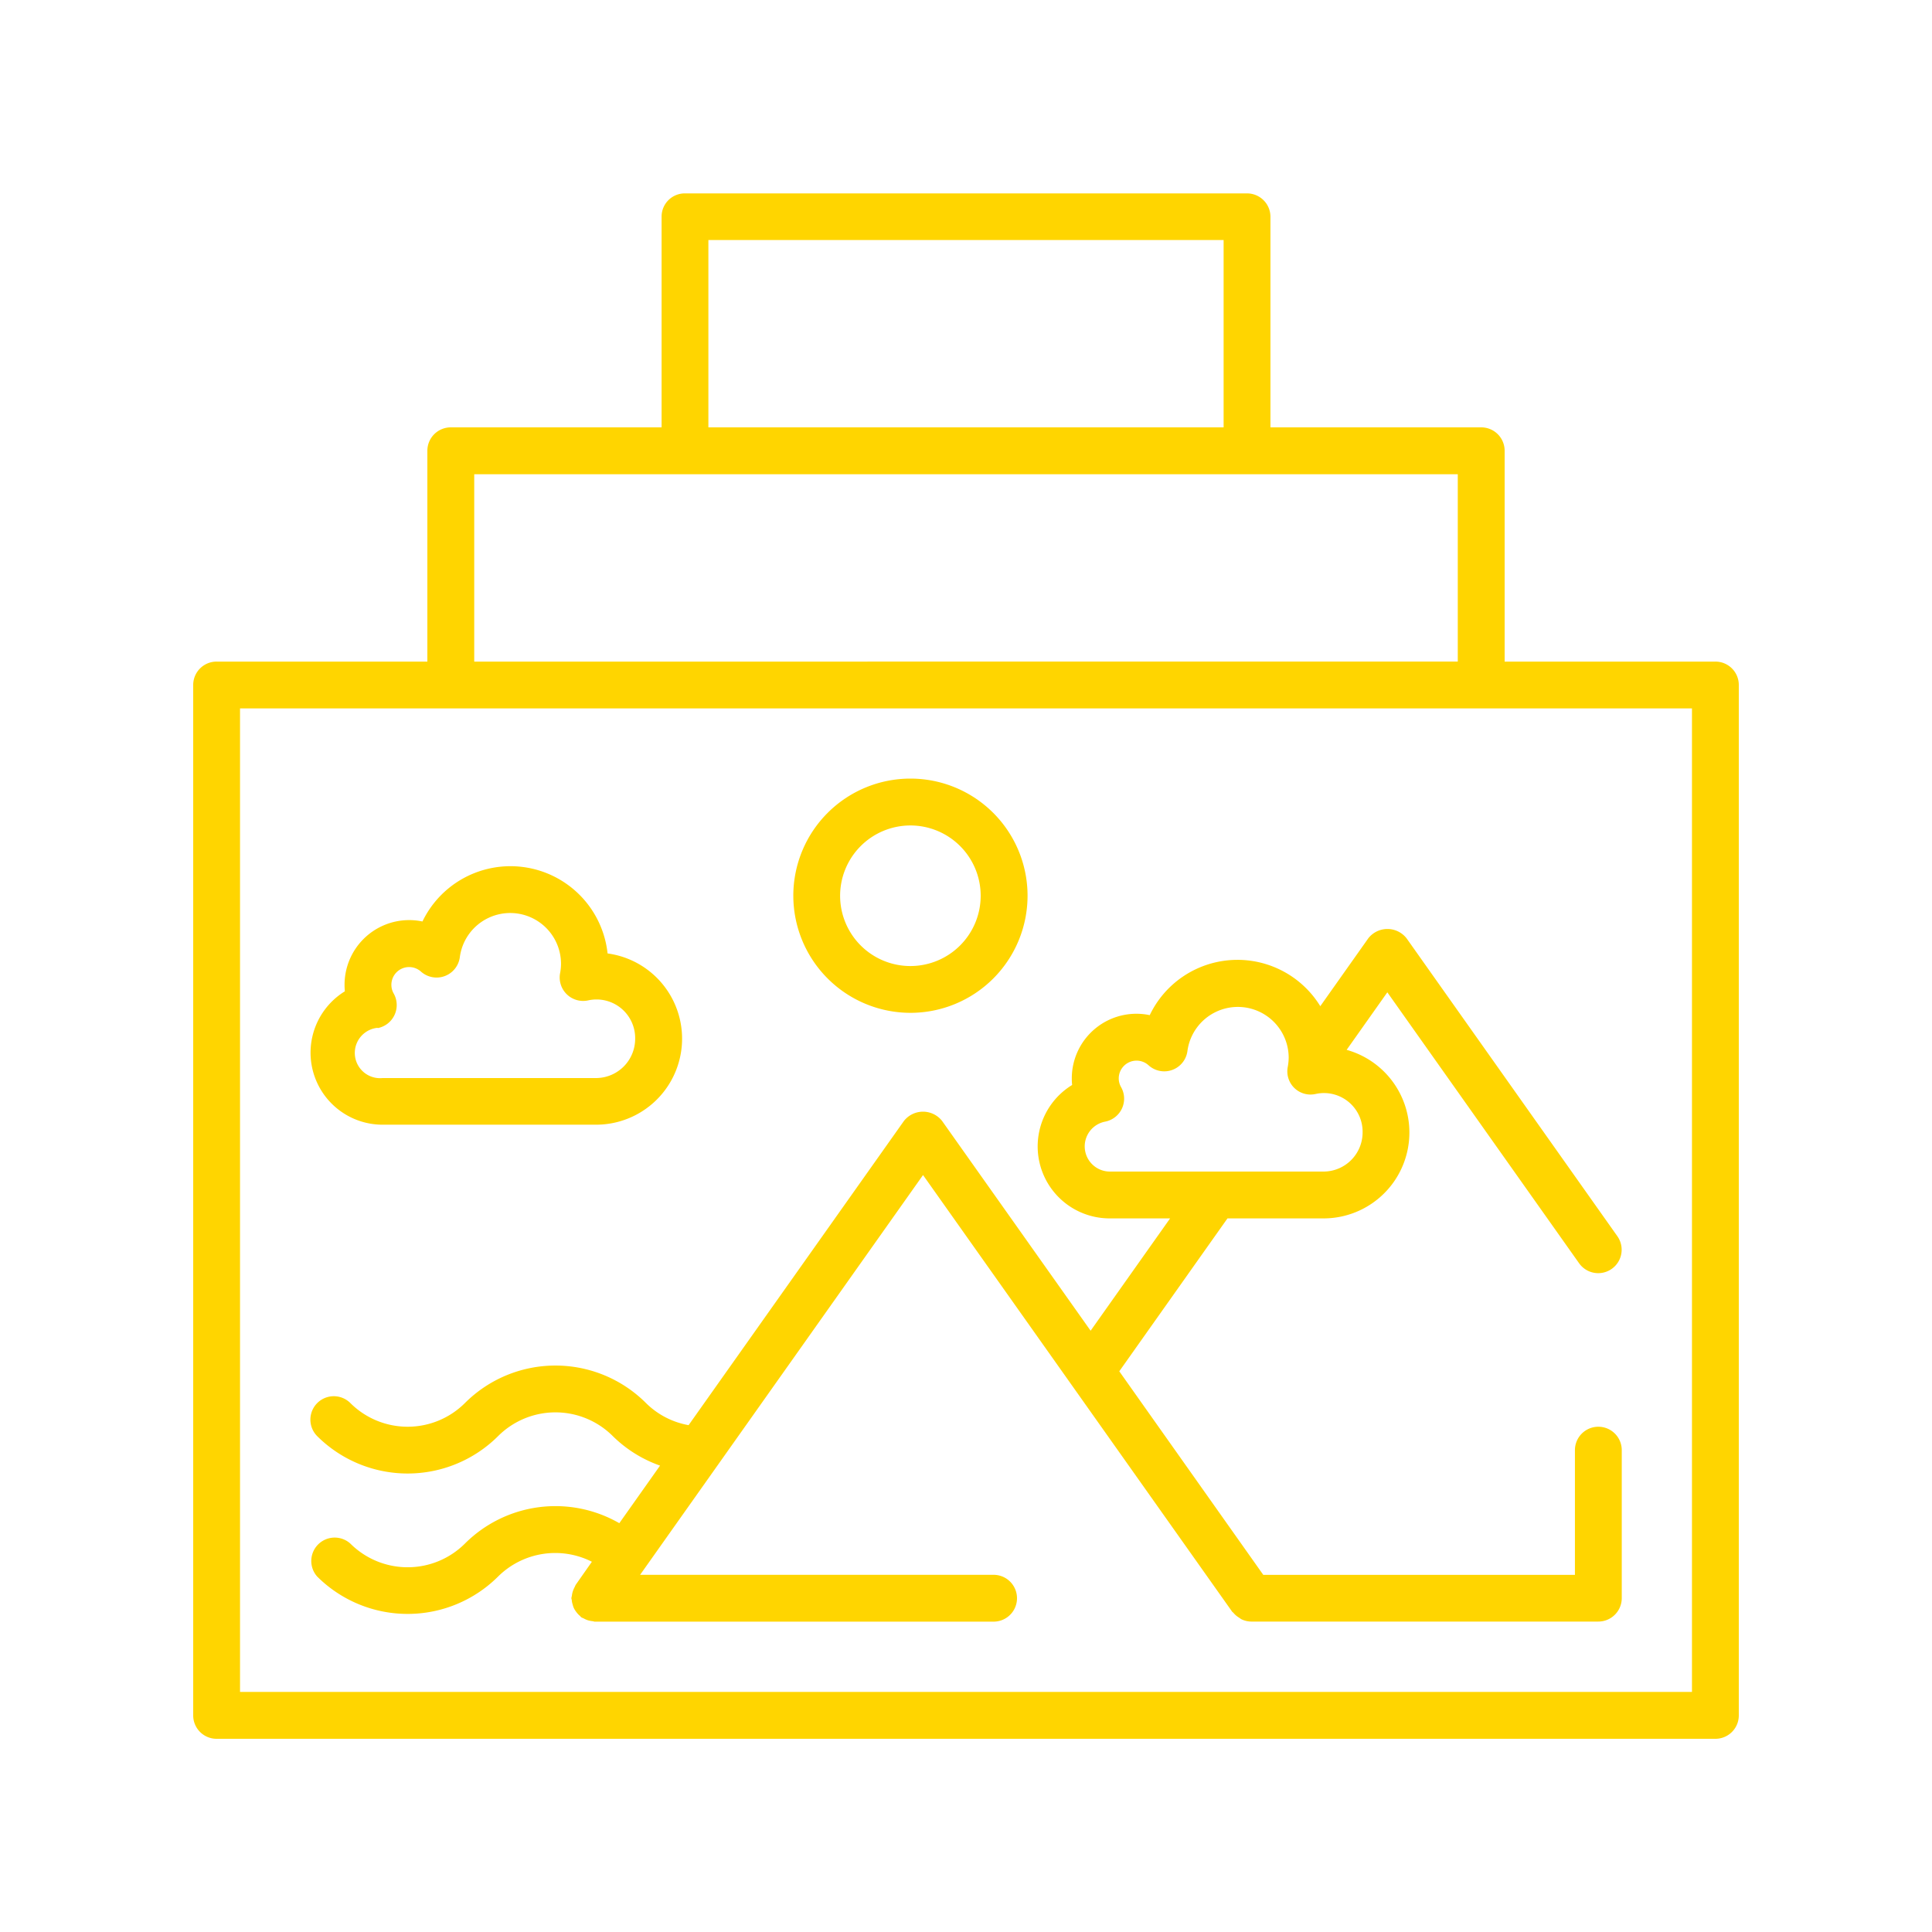<svg id="Capa_1" data-name="Capa 1" xmlns="http://www.w3.org/2000/svg" viewBox="0 0 500 500"><defs><style>.cls-1{fill:#ffd500;}</style></defs><path class="cls-1" d="M443.94,171.22H389.4V116.66a6.06,6.06,0,0,0-6.07-6.06H328.79V56.05a6.06,6.06,0,0,0-6.06-6H177.27a6,6,0,0,0-6.05,6V110.6H116.67a6.06,6.06,0,0,0-6.07,6.06v54.56H56.06A6.05,6.05,0,0,0,50,177.27V444A6.05,6.05,0,0,0,56.06,450H443.94A6.05,6.05,0,0,0,450,444V177.27A6.05,6.05,0,0,0,443.94,171.22ZM183.33,62.12H316.67V110.6H183.33Zm-60.6,60.61H377.27v48.49H122.73ZM437.88,437.87H62.12V183.33H437.88Z"/><path class="cls-1" d="M354.13,242.81,341.69,260.4a25.16,25.16,0,0,0-44.14,2.32,16.72,16.72,0,0,0-20.17,16.37,13.83,13.83,0,0,0,.09,1.7,18.63,18.63,0,0,0,9.73,34.53h15.62l-20.57,29.07-38.43-54.28a6.28,6.28,0,0,0-9.89,0l-55.72,78.72a20.83,20.83,0,0,1-11.05-5.74,33.13,33.13,0,0,0-46.82,0,21,21,0,0,1-29.69,0,6.06,6.06,0,0,0-8.57,8.57,33.15,33.15,0,0,0,46.83,0,21,21,0,0,1,29.68,0,33.09,33.09,0,0,0,12.23,7.64l-10.54,14.9a33.15,33.15,0,0,0-39.94,5.26,21,21,0,0,1-29.69,0A6.06,6.06,0,0,0,82.08,408a33.16,33.16,0,0,0,46.83,0,21,21,0,0,1,24.27-3.82L149,410.14a5.69,5.69,0,0,0-.26.56,6.56,6.56,0,0,0-.49,1.12A5.67,5.67,0,0,0,148,413a4.13,4.13,0,0,0-.13.61c0,.17.09.32.1.49a5.66,5.66,0,0,0,.25,1.21,4.8,4.8,0,0,0,.39,1.06,7.4,7.4,0,0,0,.62.92,5.36,5.36,0,0,0,.87.91c.13.12.19.26.34.36a3.53,3.53,0,0,0,.56.25,6.3,6.3,0,0,0,1.12.51,7.08,7.08,0,0,0,1.2.24c.21,0,.39.12.62.12H257.14a6.06,6.06,0,0,0,0-12.12H165.66L238.88,304.1l80,113c.08.12.22.17.31.28a5.72,5.72,0,0,0,1.47,1.26c.21.13.39.3.6.41a6,6,0,0,0,2.56.61h89.82a6.07,6.07,0,0,0,6.07-6.07V375.3a6.06,6.06,0,0,0-12.12,0v32.28H326.94l-37.27-52.69,28-39.57h24.84a22.22,22.22,0,0,0,6-43.62l10.53-14.89,49.63,70.12a6.06,6.06,0,0,0,9.9-7L364,242.81A6.29,6.29,0,0,0,354.13,242.81Zm-1.49,50.26a10.13,10.13,0,0,1-10.12,10.13H287.2A6.52,6.52,0,0,1,286,290.28a6.06,6.06,0,0,0,4.14-8.93,4.54,4.54,0,0,1-.61-2.26,4.61,4.61,0,0,1,7.7-3.41,6.05,6.05,0,0,0,10.08-3.7,13.16,13.16,0,0,1,26.2,1.71,13.9,13.9,0,0,1-.24,2.43,6,6,0,0,0,7.21,7A10,10,0,0,1,352.64,293.07Z"/><path class="cls-1" d="M235.6,262.12a30.31,30.31,0,1,0-30.29-30.3A30.34,30.34,0,0,0,235.6,262.12Zm0-48.49a18.19,18.19,0,1,1-18.18,18.19A18.2,18.2,0,0,1,235.6,213.63Z"/><path class="cls-1" d="M99,291.07h55.31a22.26,22.26,0,0,0,2.93-44.32,25.28,25.28,0,0,0-47.91-8.27,16.4,16.4,0,0,0-3.44-.36,16.73,16.73,0,0,0-16.72,16.72,16.18,16.18,0,0,0,.08,1.71A18.64,18.64,0,0,0,99,291.07Zm-1.24-25a6.08,6.08,0,0,0,4.14-8.93,4.47,4.47,0,0,1-.61-2.27,4.59,4.59,0,0,1,7.69-3.39A6.07,6.07,0,0,0,119,247.74a13.15,13.15,0,0,1,26.19,1.71,12.71,12.71,0,0,1-.24,2.41,6.07,6.07,0,0,0,7.22,7.05,10,10,0,0,1,12.21,9.91A10.16,10.16,0,0,1,154.26,279H99A6.52,6.52,0,0,1,97.71,266Z"/></svg>